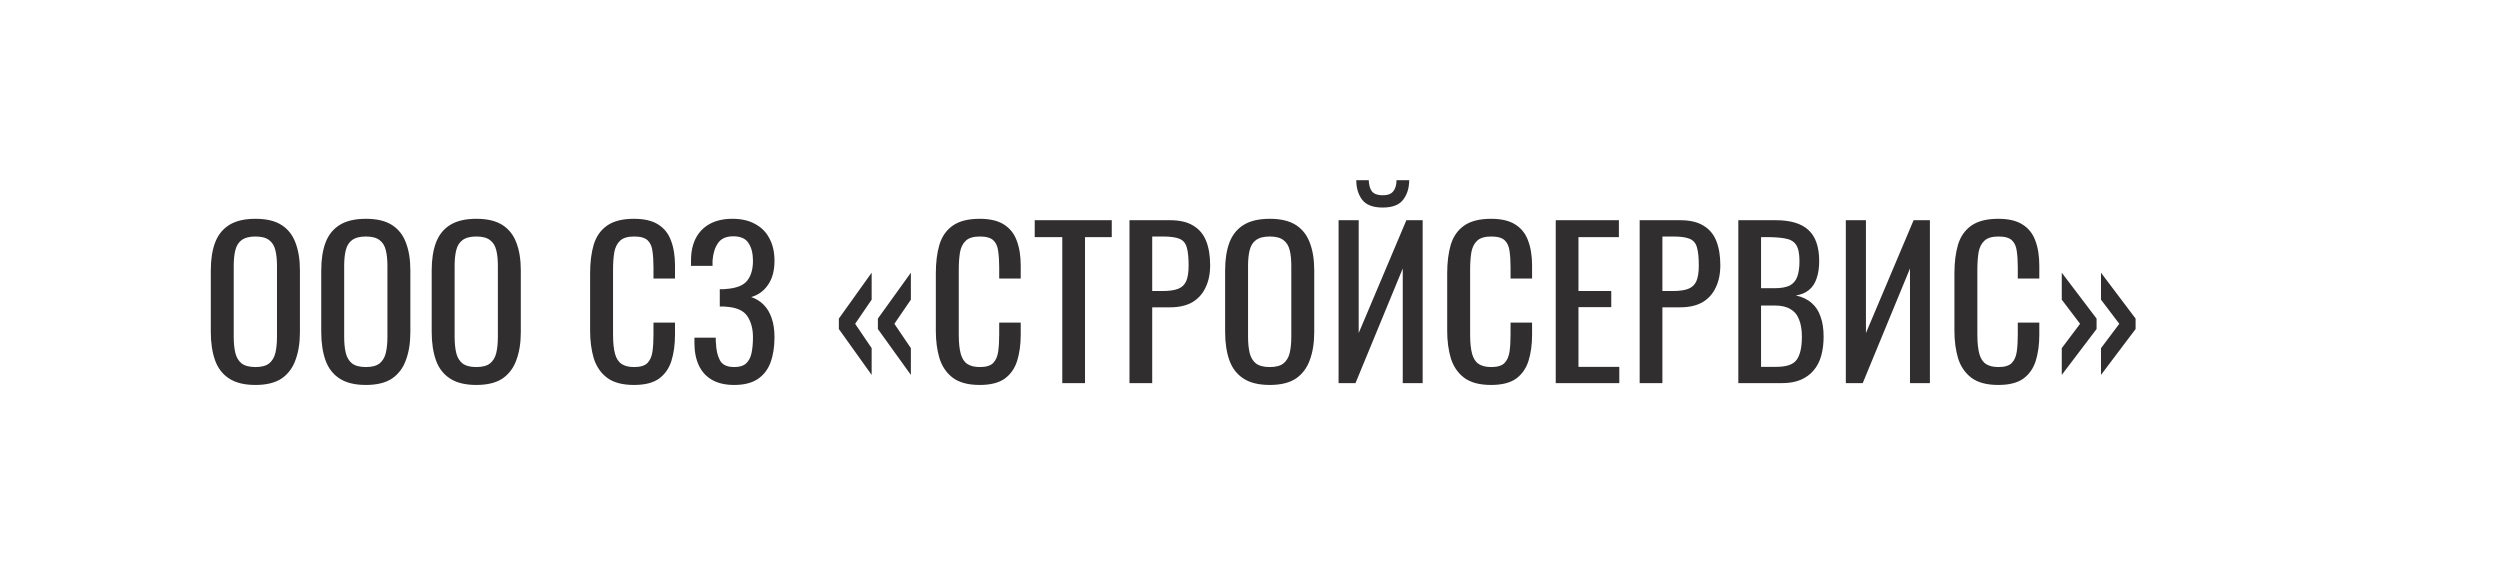 <svg width="261" height="60" viewBox="0 0 261 60" fill="none" xmlns="http://www.w3.org/2000/svg">
<path d="M26.67 40.189C25.522 40.189 24.605 39.965 23.919 39.517C23.233 39.069 22.743 38.432 22.449 37.606C22.155 36.766 22.008 35.786 22.008 34.666V28.219C22.008 27.099 22.155 26.14 22.449 25.342C22.757 24.53 23.247 23.914 23.919 23.494C24.605 23.06 25.522 22.843 26.67 22.843C27.818 22.843 28.728 23.06 29.4 23.494C30.072 23.928 30.555 24.544 30.849 25.342C31.157 26.14 31.311 27.099 31.311 28.219V34.687C31.311 35.793 31.157 36.759 30.849 37.585C30.555 38.411 30.072 39.055 29.4 39.517C28.728 39.965 27.818 40.189 26.67 40.189ZM26.67 38.32C27.3 38.32 27.776 38.194 28.098 37.942C28.42 37.676 28.637 37.312 28.749 36.85C28.861 36.374 28.917 35.821 28.917 35.191V27.736C28.917 27.106 28.861 26.567 28.749 26.119C28.637 25.657 28.42 25.307 28.098 25.069C27.776 24.817 27.3 24.691 26.67 24.691C26.04 24.691 25.557 24.817 25.221 25.069C24.899 25.307 24.682 25.657 24.57 26.119C24.458 26.567 24.402 27.106 24.402 27.736V35.191C24.402 35.821 24.458 36.374 24.57 36.85C24.682 37.312 24.899 37.676 25.221 37.942C25.557 38.194 26.04 38.32 26.67 38.32ZM38.2 40.189C37.052 40.189 36.135 39.965 35.449 39.517C34.763 39.069 34.273 38.432 33.979 37.606C33.685 36.766 33.538 35.786 33.538 34.666V28.219C33.538 27.099 33.685 26.14 33.979 25.342C34.287 24.53 34.777 23.914 35.449 23.494C36.135 23.06 37.052 22.843 38.2 22.843C39.348 22.843 40.258 23.06 40.93 23.494C41.602 23.928 42.085 24.544 42.379 25.342C42.687 26.14 42.841 27.099 42.841 28.219V34.687C42.841 35.793 42.687 36.759 42.379 37.585C42.085 38.411 41.602 39.055 40.93 39.517C40.258 39.965 39.348 40.189 38.2 40.189ZM38.2 38.32C38.83 38.32 39.306 38.194 39.628 37.942C39.95 37.676 40.167 37.312 40.279 36.85C40.391 36.374 40.447 35.821 40.447 35.191V27.736C40.447 27.106 40.391 26.567 40.279 26.119C40.167 25.657 39.95 25.307 39.628 25.069C39.306 24.817 38.83 24.691 38.2 24.691C37.57 24.691 37.087 24.817 36.751 25.069C36.429 25.307 36.212 25.657 36.1 26.119C35.988 26.567 35.932 27.106 35.932 27.736V35.191C35.932 35.821 35.988 36.374 36.1 36.85C36.212 37.312 36.429 37.676 36.751 37.942C37.087 38.194 37.57 38.32 38.2 38.32ZM49.731 40.189C48.583 40.189 47.666 39.965 46.98 39.517C46.294 39.069 45.804 38.432 45.51 37.606C45.216 36.766 45.069 35.786 45.069 34.666V28.219C45.069 27.099 45.216 26.14 45.51 25.342C45.818 24.53 46.308 23.914 46.98 23.494C47.666 23.06 48.583 22.843 49.731 22.843C50.879 22.843 51.789 23.06 52.461 23.494C53.133 23.928 53.616 24.544 53.91 25.342C54.218 26.14 54.372 27.099 54.372 28.219V34.687C54.372 35.793 54.218 36.759 53.91 37.585C53.616 38.411 53.133 39.055 52.461 39.517C51.789 39.965 50.879 40.189 49.731 40.189ZM49.731 38.32C50.361 38.32 50.837 38.194 51.159 37.942C51.481 37.676 51.698 37.312 51.81 36.85C51.922 36.374 51.978 35.821 51.978 35.191V27.736C51.978 27.106 51.922 26.567 51.81 26.119C51.698 25.657 51.481 25.307 51.159 25.069C50.837 24.817 50.361 24.691 49.731 24.691C49.101 24.691 48.618 24.817 48.282 25.069C47.96 25.307 47.743 25.657 47.631 26.119C47.519 26.567 47.463 27.106 47.463 27.736V35.191C47.463 35.821 47.519 36.374 47.631 36.85C47.743 37.312 47.96 37.676 48.282 37.942C48.618 38.194 49.101 38.32 49.731 38.32ZM66.186 40.189C64.982 40.189 64.044 39.937 63.372 39.433C62.714 38.929 62.252 38.25 61.986 37.396C61.734 36.542 61.608 35.59 61.608 34.54V28.534C61.608 27.386 61.734 26.385 61.986 25.531C62.252 24.677 62.714 24.019 63.372 23.557C64.044 23.081 64.982 22.843 66.186 22.843C67.25 22.843 68.09 23.039 68.706 23.431C69.336 23.823 69.784 24.383 70.05 25.111C70.33 25.839 70.47 26.714 70.47 27.736V29.08H68.223V27.883C68.223 27.253 68.188 26.7 68.118 26.224C68.062 25.734 67.894 25.356 67.614 25.09C67.334 24.824 66.865 24.691 66.207 24.691C65.535 24.691 65.045 24.838 64.737 25.132C64.429 25.412 64.226 25.818 64.128 26.35C64.044 26.868 64.002 27.477 64.002 28.177V34.918C64.002 35.772 64.072 36.451 64.212 36.955C64.352 37.445 64.583 37.795 64.905 38.005C65.227 38.215 65.661 38.32 66.207 38.32C66.851 38.32 67.313 38.18 67.593 37.9C67.873 37.606 68.048 37.207 68.118 36.703C68.188 36.199 68.223 35.611 68.223 34.939V33.679H70.47V34.939C70.47 35.975 70.344 36.892 70.092 37.69C69.84 38.474 69.406 39.09 68.79 39.538C68.174 39.972 67.306 40.189 66.186 40.189ZM76.657 40.189C75.733 40.189 74.963 40.014 74.347 39.664C73.731 39.314 73.269 38.81 72.961 38.152C72.653 37.494 72.499 36.717 72.499 35.821V35.254H74.725C74.725 35.352 74.725 35.457 74.725 35.569C74.725 35.667 74.732 35.758 74.746 35.842C74.774 36.57 74.914 37.165 75.166 37.627C75.418 38.089 75.915 38.32 76.657 38.32C77.203 38.32 77.616 38.194 77.896 37.942C78.176 37.676 78.365 37.312 78.463 36.85C78.561 36.374 78.61 35.828 78.61 35.212C78.61 34.33 78.414 33.595 78.022 33.007C77.63 32.419 76.888 32.09 75.796 32.02C75.74 32.006 75.67 31.999 75.586 31.999C75.516 31.999 75.439 31.999 75.355 31.999C75.285 31.999 75.215 31.999 75.145 31.999V30.193C75.201 30.193 75.264 30.193 75.334 30.193C75.418 30.193 75.495 30.193 75.565 30.193C75.649 30.179 75.712 30.172 75.754 30.172C76.832 30.102 77.574 29.822 77.98 29.332C78.4 28.828 78.61 28.128 78.61 27.232C78.61 26.462 78.456 25.846 78.148 25.384C77.854 24.908 77.322 24.67 76.552 24.67C75.81 24.67 75.278 24.908 74.956 25.384C74.634 25.846 74.445 26.455 74.389 27.211C74.389 27.295 74.389 27.386 74.389 27.484C74.389 27.568 74.389 27.659 74.389 27.757H72.142V27.19C72.142 26.28 72.31 25.503 72.646 24.859C72.982 24.215 73.472 23.718 74.116 23.368C74.76 23.018 75.544 22.843 76.468 22.843C77.406 22.843 78.197 23.025 78.841 23.389C79.499 23.739 79.996 24.243 80.332 24.901C80.682 25.545 80.857 26.322 80.857 27.232C80.857 28.254 80.633 29.087 80.185 29.731C79.751 30.375 79.163 30.802 78.421 31.012C78.925 31.18 79.359 31.446 79.723 31.81C80.087 32.174 80.367 32.643 80.563 33.217C80.759 33.777 80.857 34.442 80.857 35.212C80.857 36.22 80.717 37.102 80.437 37.858C80.157 38.6 79.709 39.174 79.093 39.58C78.477 39.986 77.665 40.189 76.657 40.189ZM95.095 39.139L91.651 34.351V33.259L95.095 28.471V31.285L93.373 33.805L95.095 36.346V39.139ZM91 39.139L87.577 34.351V33.259L91 28.471V31.285L89.278 33.805L91 36.346V39.139ZM102.279 40.189C101.075 40.189 100.137 39.937 99.465 39.433C98.807 38.929 98.345 38.25 98.079 37.396C97.827 36.542 97.701 35.59 97.701 34.54V28.534C97.701 27.386 97.827 26.385 98.079 25.531C98.345 24.677 98.807 24.019 99.465 23.557C100.137 23.081 101.075 22.843 102.279 22.843C103.343 22.843 104.183 23.039 104.799 23.431C105.429 23.823 105.877 24.383 106.143 25.111C106.423 25.839 106.563 26.714 106.563 27.736V29.08H104.316V27.883C104.316 27.253 104.281 26.7 104.211 26.224C104.155 25.734 103.987 25.356 103.707 25.09C103.427 24.824 102.958 24.691 102.3 24.691C101.628 24.691 101.138 24.838 100.83 25.132C100.522 25.412 100.319 25.818 100.221 26.35C100.137 26.868 100.095 27.477 100.095 28.177V34.918C100.095 35.772 100.165 36.451 100.305 36.955C100.445 37.445 100.676 37.795 100.998 38.005C101.32 38.215 101.754 38.32 102.3 38.32C102.944 38.32 103.406 38.18 103.686 37.9C103.966 37.606 104.141 37.207 104.211 36.703C104.281 36.199 104.316 35.611 104.316 34.939V33.679H106.563V34.939C106.563 35.975 106.437 36.892 106.185 37.69C105.933 38.474 105.499 39.09 104.883 39.538C104.267 39.972 103.399 40.189 102.279 40.189ZM110.902 40V24.754H108.025V22.99H116.068V24.754H113.275V40H110.902ZM117.918 40V22.99H122.139C123.161 22.99 123.973 23.179 124.575 23.557C125.191 23.921 125.639 24.453 125.919 25.153C126.199 25.853 126.339 26.7 126.339 27.694C126.339 28.59 126.178 29.367 125.856 30.025C125.548 30.683 125.086 31.194 124.47 31.558C123.854 31.908 123.084 32.083 122.16 32.083H120.291V40H117.918ZM120.291 30.382H121.383C122.069 30.382 122.608 30.305 123 30.151C123.392 29.997 123.672 29.731 123.84 29.353C124.008 28.961 124.092 28.415 124.092 27.715C124.092 26.903 124.029 26.28 123.903 25.846C123.791 25.412 123.546 25.111 123.168 24.943C122.79 24.775 122.202 24.691 121.404 24.691H120.291V30.382ZM132.565 40.189C131.417 40.189 130.5 39.965 129.814 39.517C129.128 39.069 128.638 38.432 128.344 37.606C128.05 36.766 127.903 35.786 127.903 34.666V28.219C127.903 27.099 128.05 26.14 128.344 25.342C128.652 24.53 129.142 23.914 129.814 23.494C130.5 23.06 131.417 22.843 132.565 22.843C133.713 22.843 134.623 23.06 135.295 23.494C135.967 23.928 136.45 24.544 136.744 25.342C137.052 26.14 137.206 27.099 137.206 28.219V34.687C137.206 35.793 137.052 36.759 136.744 37.585C136.45 38.411 135.967 39.055 135.295 39.517C134.623 39.965 133.713 40.189 132.565 40.189ZM132.565 38.32C133.195 38.32 133.671 38.194 133.993 37.942C134.315 37.676 134.532 37.312 134.644 36.85C134.756 36.374 134.812 35.821 134.812 35.191V27.736C134.812 27.106 134.756 26.567 134.644 26.119C134.532 25.657 134.315 25.307 133.993 25.069C133.671 24.817 133.195 24.691 132.565 24.691C131.935 24.691 131.452 24.817 131.116 25.069C130.794 25.307 130.577 25.657 130.465 26.119C130.353 26.567 130.297 27.106 130.297 27.736V35.191C130.297 35.821 130.353 36.374 130.465 36.85C130.577 37.312 130.794 37.676 131.116 37.942C131.452 38.194 131.935 38.32 132.565 38.32ZM139.748 40V22.99H141.848V34.771L146.825 22.99H148.526V40H146.447V28.03L141.512 40H139.748ZM144.347 21.667C143.339 21.667 142.625 21.394 142.205 20.848C141.799 20.302 141.596 19.623 141.596 18.811H142.898C142.912 19.315 143.024 19.707 143.234 19.987C143.458 20.253 143.829 20.386 144.347 20.386C144.879 20.386 145.25 20.246 145.46 19.966C145.684 19.686 145.796 19.301 145.796 18.811H147.119C147.119 19.623 146.909 20.302 146.489 20.848C146.083 21.394 145.369 21.667 144.347 21.667ZM155.665 40.189C154.461 40.189 153.523 39.937 152.851 39.433C152.193 38.929 151.731 38.25 151.465 37.396C151.213 36.542 151.087 35.59 151.087 34.54V28.534C151.087 27.386 151.213 26.385 151.465 25.531C151.731 24.677 152.193 24.019 152.851 23.557C153.523 23.081 154.461 22.843 155.665 22.843C156.729 22.843 157.569 23.039 158.185 23.431C158.815 23.823 159.263 24.383 159.529 25.111C159.809 25.839 159.949 26.714 159.949 27.736V29.08H157.702V27.883C157.702 27.253 157.667 26.7 157.597 26.224C157.541 25.734 157.373 25.356 157.093 25.09C156.813 24.824 156.344 24.691 155.686 24.691C155.014 24.691 154.524 24.838 154.216 25.132C153.908 25.412 153.705 25.818 153.607 26.35C153.523 26.868 153.481 27.477 153.481 28.177V34.918C153.481 35.772 153.551 36.451 153.691 36.955C153.831 37.445 154.062 37.795 154.384 38.005C154.706 38.215 155.14 38.32 155.686 38.32C156.33 38.32 156.792 38.18 157.072 37.9C157.352 37.606 157.527 37.207 157.597 36.703C157.667 36.199 157.702 35.611 157.702 34.939V33.679H159.949V34.939C159.949 35.975 159.823 36.892 159.571 37.69C159.319 38.474 158.885 39.09 158.269 39.538C157.653 39.972 156.785 40.189 155.665 40.189ZM162.419 40V22.99H169.013V24.754H164.792V30.382H168.215V32.062H164.792V38.299H169.055V40H162.419ZM171.181 40V22.99H175.402C176.424 22.99 177.236 23.179 177.838 23.557C178.454 23.921 178.902 24.453 179.182 25.153C179.462 25.853 179.602 26.7 179.602 27.694C179.602 28.59 179.441 29.367 179.119 30.025C178.811 30.683 178.349 31.194 177.733 31.558C177.117 31.908 176.347 32.083 175.423 32.083H173.554V40H171.181ZM173.554 30.382H174.646C175.332 30.382 175.871 30.305 176.263 30.151C176.655 29.997 176.935 29.731 177.103 29.353C177.271 28.961 177.355 28.415 177.355 27.715C177.355 26.903 177.292 26.28 177.166 25.846C177.054 25.412 176.809 25.111 176.431 24.943C176.053 24.775 175.465 24.691 174.667 24.691H173.554V30.382ZM181.481 40V22.99H185.387C186.157 22.99 186.822 23.074 187.382 23.242C187.956 23.41 188.432 23.669 188.81 24.019C189.188 24.369 189.468 24.817 189.65 25.363C189.832 25.895 189.923 26.525 189.923 27.253C189.923 27.953 189.832 28.562 189.65 29.08C189.482 29.584 189.216 29.983 188.852 30.277C188.502 30.571 188.047 30.76 187.487 30.844C188.173 30.998 188.726 31.264 189.146 31.642C189.566 32.006 189.874 32.482 190.07 33.07C190.28 33.644 190.385 34.337 190.385 35.149C190.385 35.877 190.301 36.542 190.133 37.144C189.965 37.746 189.699 38.257 189.335 38.677C188.985 39.097 188.53 39.426 187.97 39.664C187.424 39.888 186.773 40 186.017 40H181.481ZM183.854 38.299H185.45C186.514 38.299 187.221 38.054 187.571 37.564C187.935 37.06 188.117 36.255 188.117 35.149C188.117 34.435 188.019 33.84 187.823 33.364C187.641 32.874 187.34 32.51 186.92 32.272C186.514 32.02 185.961 31.894 185.261 31.894H183.854V38.299ZM183.854 30.088H185.261C185.933 30.088 186.458 29.997 186.836 29.815C187.214 29.619 187.48 29.311 187.634 28.891C187.788 28.471 187.865 27.925 187.865 27.253C187.865 26.469 187.746 25.902 187.508 25.552C187.27 25.202 186.899 24.985 186.395 24.901C185.891 24.803 185.233 24.754 184.421 24.754H183.854V30.088ZM192.704 40V22.99H194.804V34.771L199.781 22.99H201.482V40H199.403V28.03L194.468 40H192.704ZM208.62 40.189C207.416 40.189 206.478 39.937 205.806 39.433C205.148 38.929 204.686 38.25 204.42 37.396C204.168 36.542 204.042 35.59 204.042 34.54V28.534C204.042 27.386 204.168 26.385 204.42 25.531C204.686 24.677 205.148 24.019 205.806 23.557C206.478 23.081 207.416 22.843 208.62 22.843C209.684 22.843 210.524 23.039 211.14 23.431C211.77 23.823 212.218 24.383 212.484 25.111C212.764 25.839 212.904 26.714 212.904 27.736V29.08H210.657V27.883C210.657 27.253 210.622 26.7 210.552 26.224C210.496 25.734 210.328 25.356 210.048 25.09C209.768 24.824 209.299 24.691 208.641 24.691C207.969 24.691 207.479 24.838 207.171 25.132C206.863 25.412 206.66 25.818 206.562 26.35C206.478 26.868 206.436 27.477 206.436 28.177V34.918C206.436 35.772 206.506 36.451 206.646 36.955C206.786 37.445 207.017 37.795 207.339 38.005C207.661 38.215 208.095 38.32 208.641 38.32C209.285 38.32 209.747 38.18 210.027 37.9C210.307 37.606 210.482 37.207 210.552 36.703C210.622 36.199 210.657 35.611 210.657 34.939V33.679H212.904V34.939C212.904 35.975 212.778 36.892 212.526 37.69C212.274 38.474 211.84 39.09 211.224 39.538C210.608 39.972 209.74 40.189 208.62 40.189ZM215.249 39.139V36.346L217.16 33.805L215.249 31.285V28.471L218.882 33.259V34.351L215.249 39.139ZM219.344 39.139V36.346L221.255 33.805L219.344 31.285V28.471L222.956 33.259V34.351L219.344 39.139Z" fill="#302E2F"/>
</svg>
